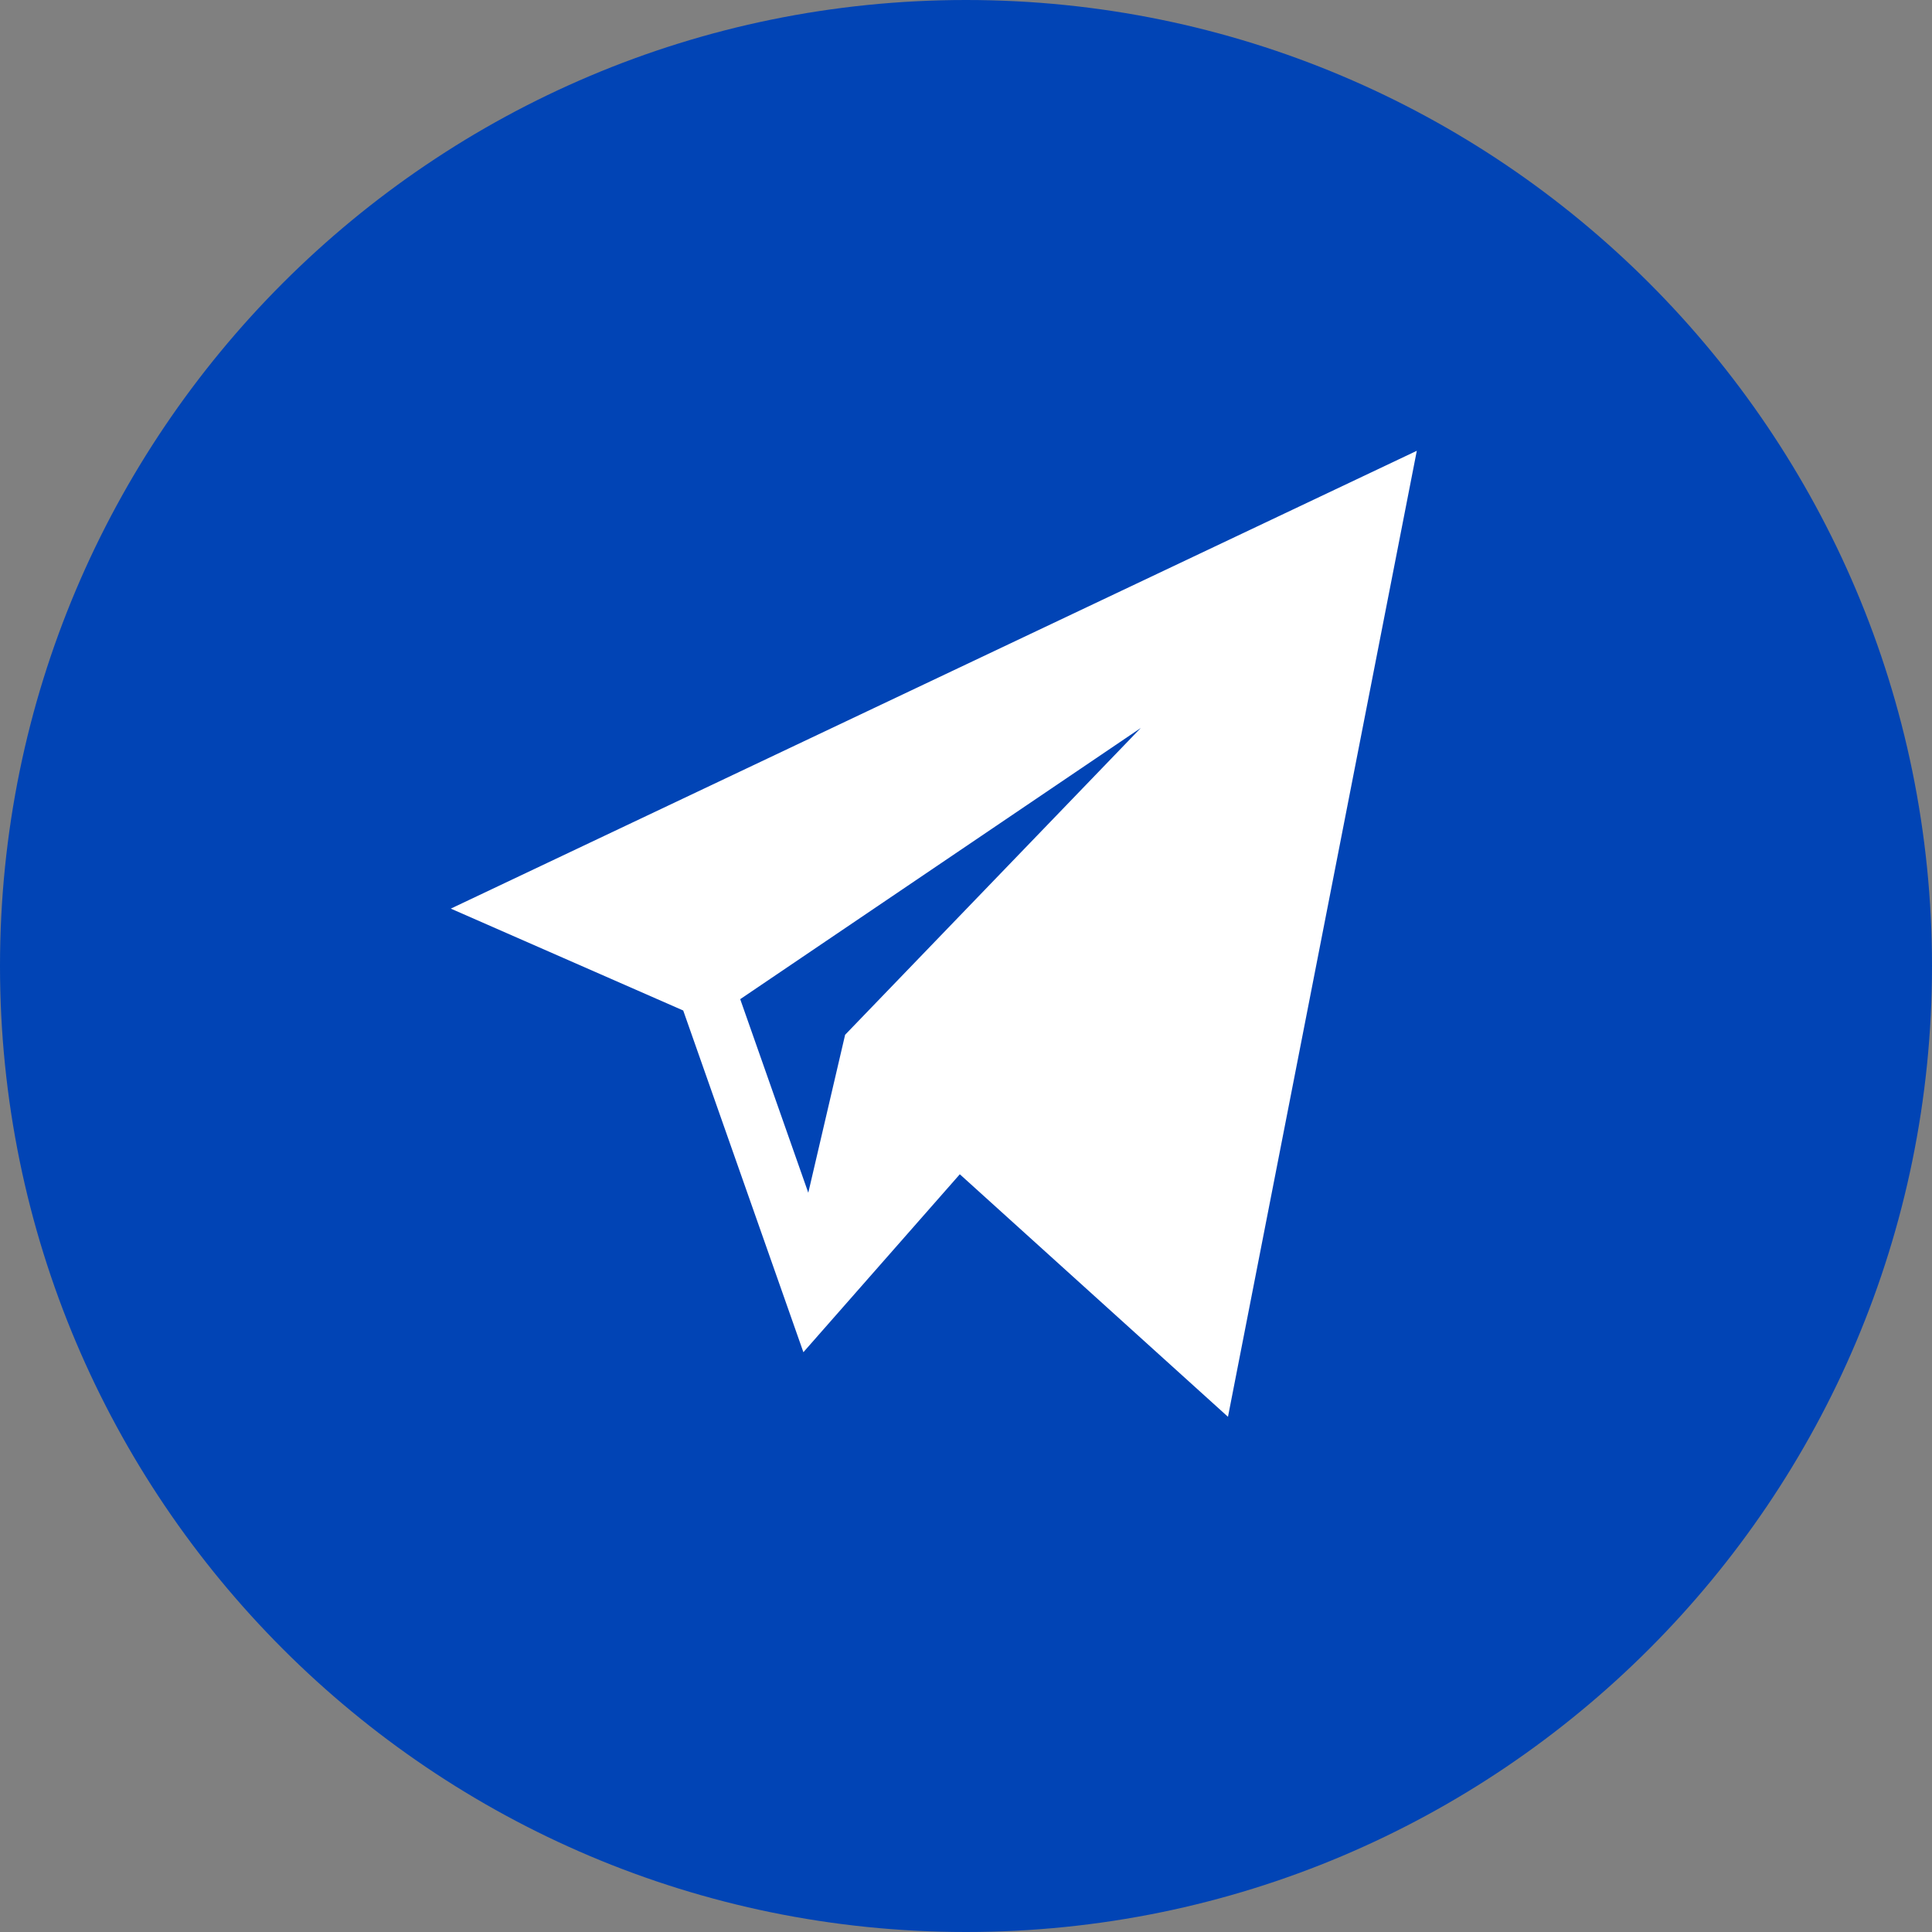 <?xml version="1.0" encoding="UTF-8"?> <svg xmlns="http://www.w3.org/2000/svg" width="30" height="30" viewBox="0 0 30 30" fill="none"><rect x="0" y="0" width="30" height="30" fill="#808080" stroke="none"/><g clip-path="url(#clip0_130_18)"><path d="M15 30C23.284 30 30 23.284 30 15C30 6.716 23.284 0 15 0C6.716 0 0 6.716 0 15C0 23.284 6.716 30 15 30Z" fill="#0144B5"></path><path d="M10.609 15.691L12.475 20.997L14.904 18.234L19.068 22L22 7L7 14.109L10.609 15.691ZM17.714 11.304L13.123 16.068L12.551 18.521L11.494 15.515L17.714 11.304Z" fill="white"></path></g><defs><clipPath id="clip0_130_18"><rect width="30" height="30" fill="white"></rect></clipPath></defs></svg> 